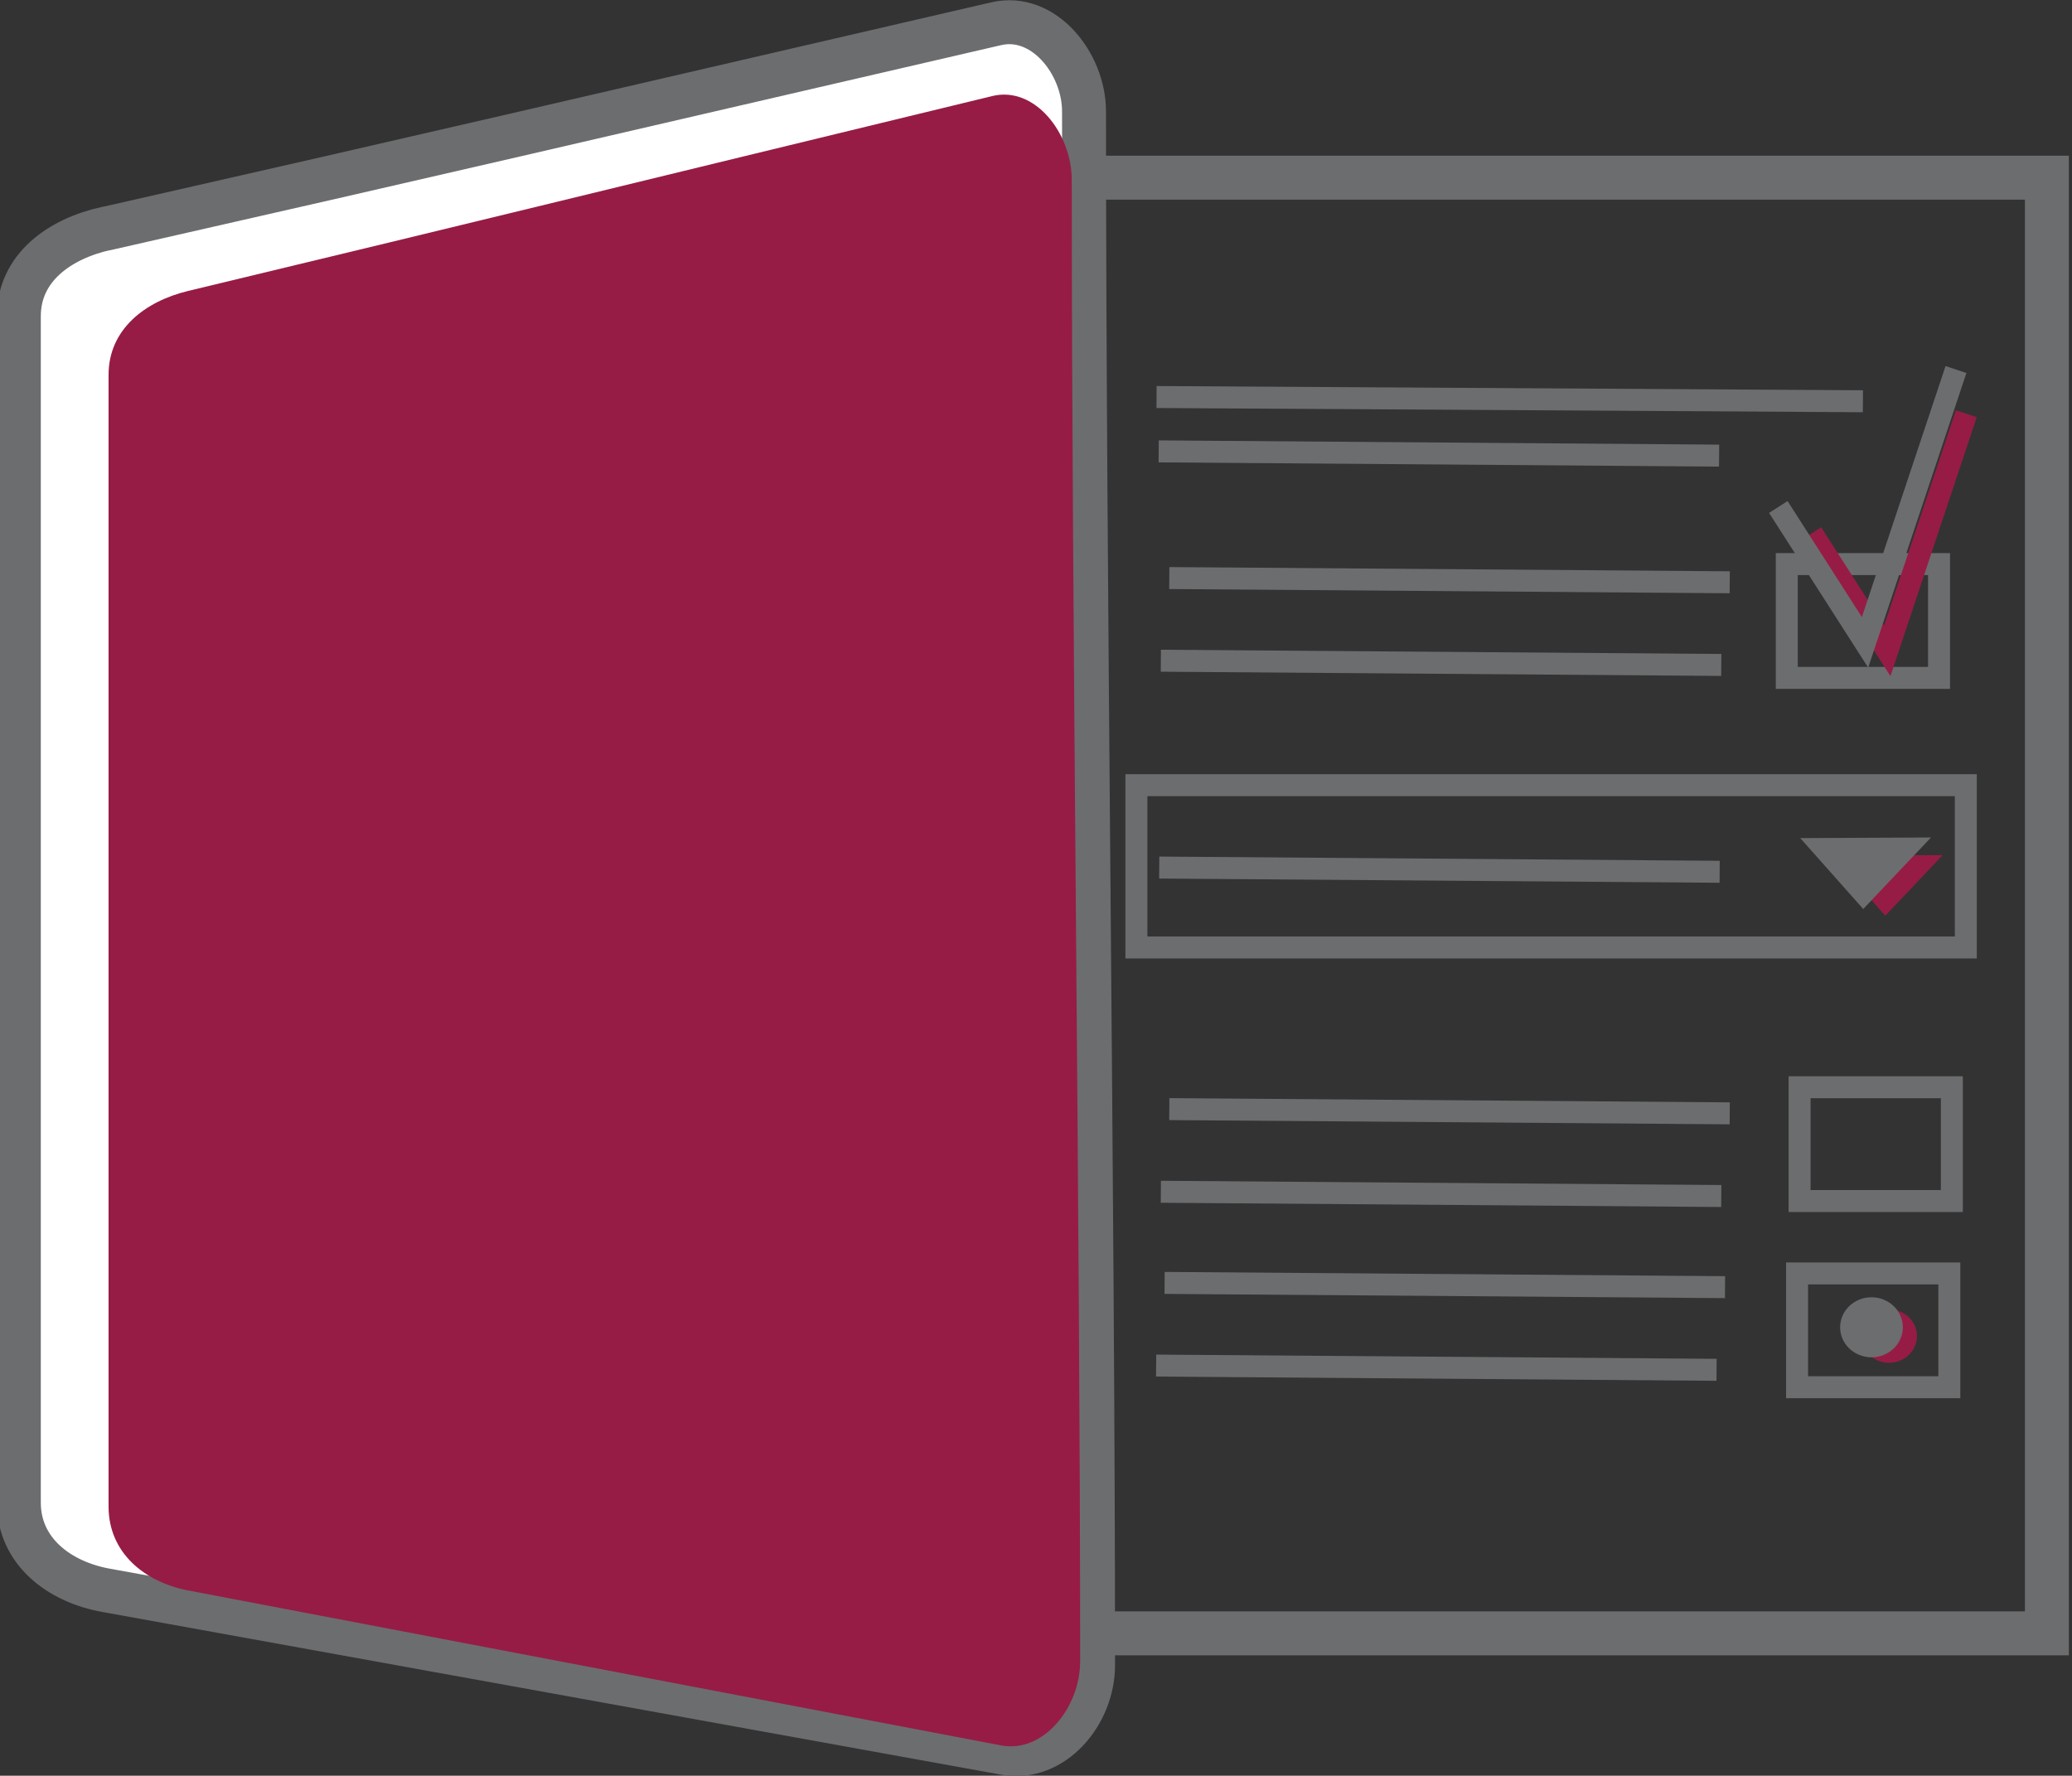 <?xml version="1.0" encoding="UTF-8"?>
<!DOCTYPE svg PUBLIC "-//W3C//DTD SVG 1.1//EN" "http://www.w3.org/Graphics/SVG/1.1/DTD/svg11.dtd">
<!-- Creator: CorelDRAW -->
<svg xmlns="http://www.w3.org/2000/svg" xml:space="preserve" width="47.154mm" height="40.415mm" version="1.1" style="shape-rendering:geometricPrecision; text-rendering:geometricPrecision; image-rendering:optimizeQuality; fill-rule:evenodd; clip-rule:evenodd"
viewBox="0 0 4715.42 4041.46"
 xmlns:xlink="http://www.w3.org/1999/xlink"
 xmlns:xodm="http://www.corel.com/coreldraw/odm/2003">
 <rect x="0" y="0" width="4715.42" height="4041.46" fill="#333333" stroke="none"/>
 <defs>
  <style type="text/css">
   <![CDATA[
    .str0 {stroke:#6C6D6F;stroke-width:99.99;stroke-miterlimit:2.613}
    .str1 {stroke:#6C6D6F;stroke-width:50;stroke-miterlimit:2.613}
    .str2 {stroke:#961C45;stroke-width:50;stroke-miterlimit:2.613}
    .str3 {stroke:#6C6D6F;stroke-width:20;stroke-miterlimit:2.613}
    .fil0 {fill:none}
    .fil3 {fill:#6C6D6F}
    .fil2 {fill:#961C45}
    .fil1 {fill:white}
   ]]>
  </style>
 </defs>
 <g id="Слой_x0020_1">
  <rect class="fil0 str0" x="2097.51" y="404.37" width="2560.78" height="3312.99"/>
  <rect class="fil0 str1" x="2586.2" y="1786.97" width="1887.59" height="369.44"/>
  <rect class="fil0 str1" x="4066.31" y="1283.8" width="346.53" height="258.99"/>
  <path class="fil1 str0" d="M244.13 519.71c790.42,-179.24 1012.26,-232.13 2023.06,-465.73 107.25,-24.98 199.81,89.62 199.81,199.81 0,1054.87 20.57,2481.44 20.57,3536.31 0,110.19 -91.09,218.91 -199.81,199.81l-2045.09 -370.23c-108.72,-19.1 -199.81,-89.62 -199.81,-199.81l0 -2700.35c0,-110.19 92.56,-176.3 199.81,-199.81l1.46 0z"/>
  <path class="fil2" d="M427.78 662.22c715.49,-171.89 915.3,-221.85 1830.59,-443.69 96.97,-23.51 180.71,85.21 180.71,190.99 0,1006.39 19.1,2365.37 19.1,3371.76 0,104.31 -83.74,210.09 -180.71,190.99l-1849.69 -352.6c-98.43,-19.1 -180.71,-85.21 -180.71,-190.99l0 -2575.47c0,-104.31 83.74,-167.49 180.71,-190.99z"/>
  <line class="fil0 str1" x1="2632.04" y1="903.57" x2="4239.58" y2= "913.2" />
  <line class="fil0 str1" x1="2636.89" y1="1027.3" x2="3912.32" y2= "1036.93" />
  <line class="fil0 str1" x1="2661.07" y1="1315.58" x2="3936.5" y2= "1325.21" />
  <line class="fil0 str1" x1="2641.82" y1="1503.72" x2="3917.25" y2= "1513.35" />
  <polyline class="fil0 str2" points="4123.58,1213.53 4295.03,1481.17 4474.85,941.71 "/>
  <polyline class="fil0 str1" points="4047.07,1153.85 4244.4,1461.88 4451.36,841 "/>
  <polygon class="fil2" points="4169.14,1947.32 4421.16,1946.15 4290.56,2084.04 "/>
  <polygon class="fil3 str3" points="4119.14,1917.32 4371.16,1916.15 4240.56,2054.04 "/>
  <line class="fil0 str1" x1="2638.14" y1="1974.48" x2="3913.57" y2= "1984.11" />
  <rect class="fil0 str1" x="4089.76" y="2898.21" width="346.53" height="258.99"/>
  <line class="fil0 str1" x1="2661.07" y1="2524.23" x2="3936.5" y2= "2533.86" />
  <line class="fil0 str1" x1="2641.82" y1="2712.37" x2="3917.25" y2= "2722" />
  <line class="fil0 str1" x1="2650.36" y1="2919.8" x2="3925.79" y2= "2929.43" />
  <line class="fil0 str1" x1="2631.11" y1="3107.94" x2="3906.54" y2= "3117.57" />
  <rect class="fil0 str1" x="4095.47" y="2474.47" width="346.53" height="258.99"/>
  <ellipse class="fil2" cx="4299.08" cy="3040.77" rx="63.51" ry="60.81"/>
  <ellipse class="fil3" cx="4259.08" cy="3020.77" rx="71.35" ry="68.32"/>
 </g>
</svg>
